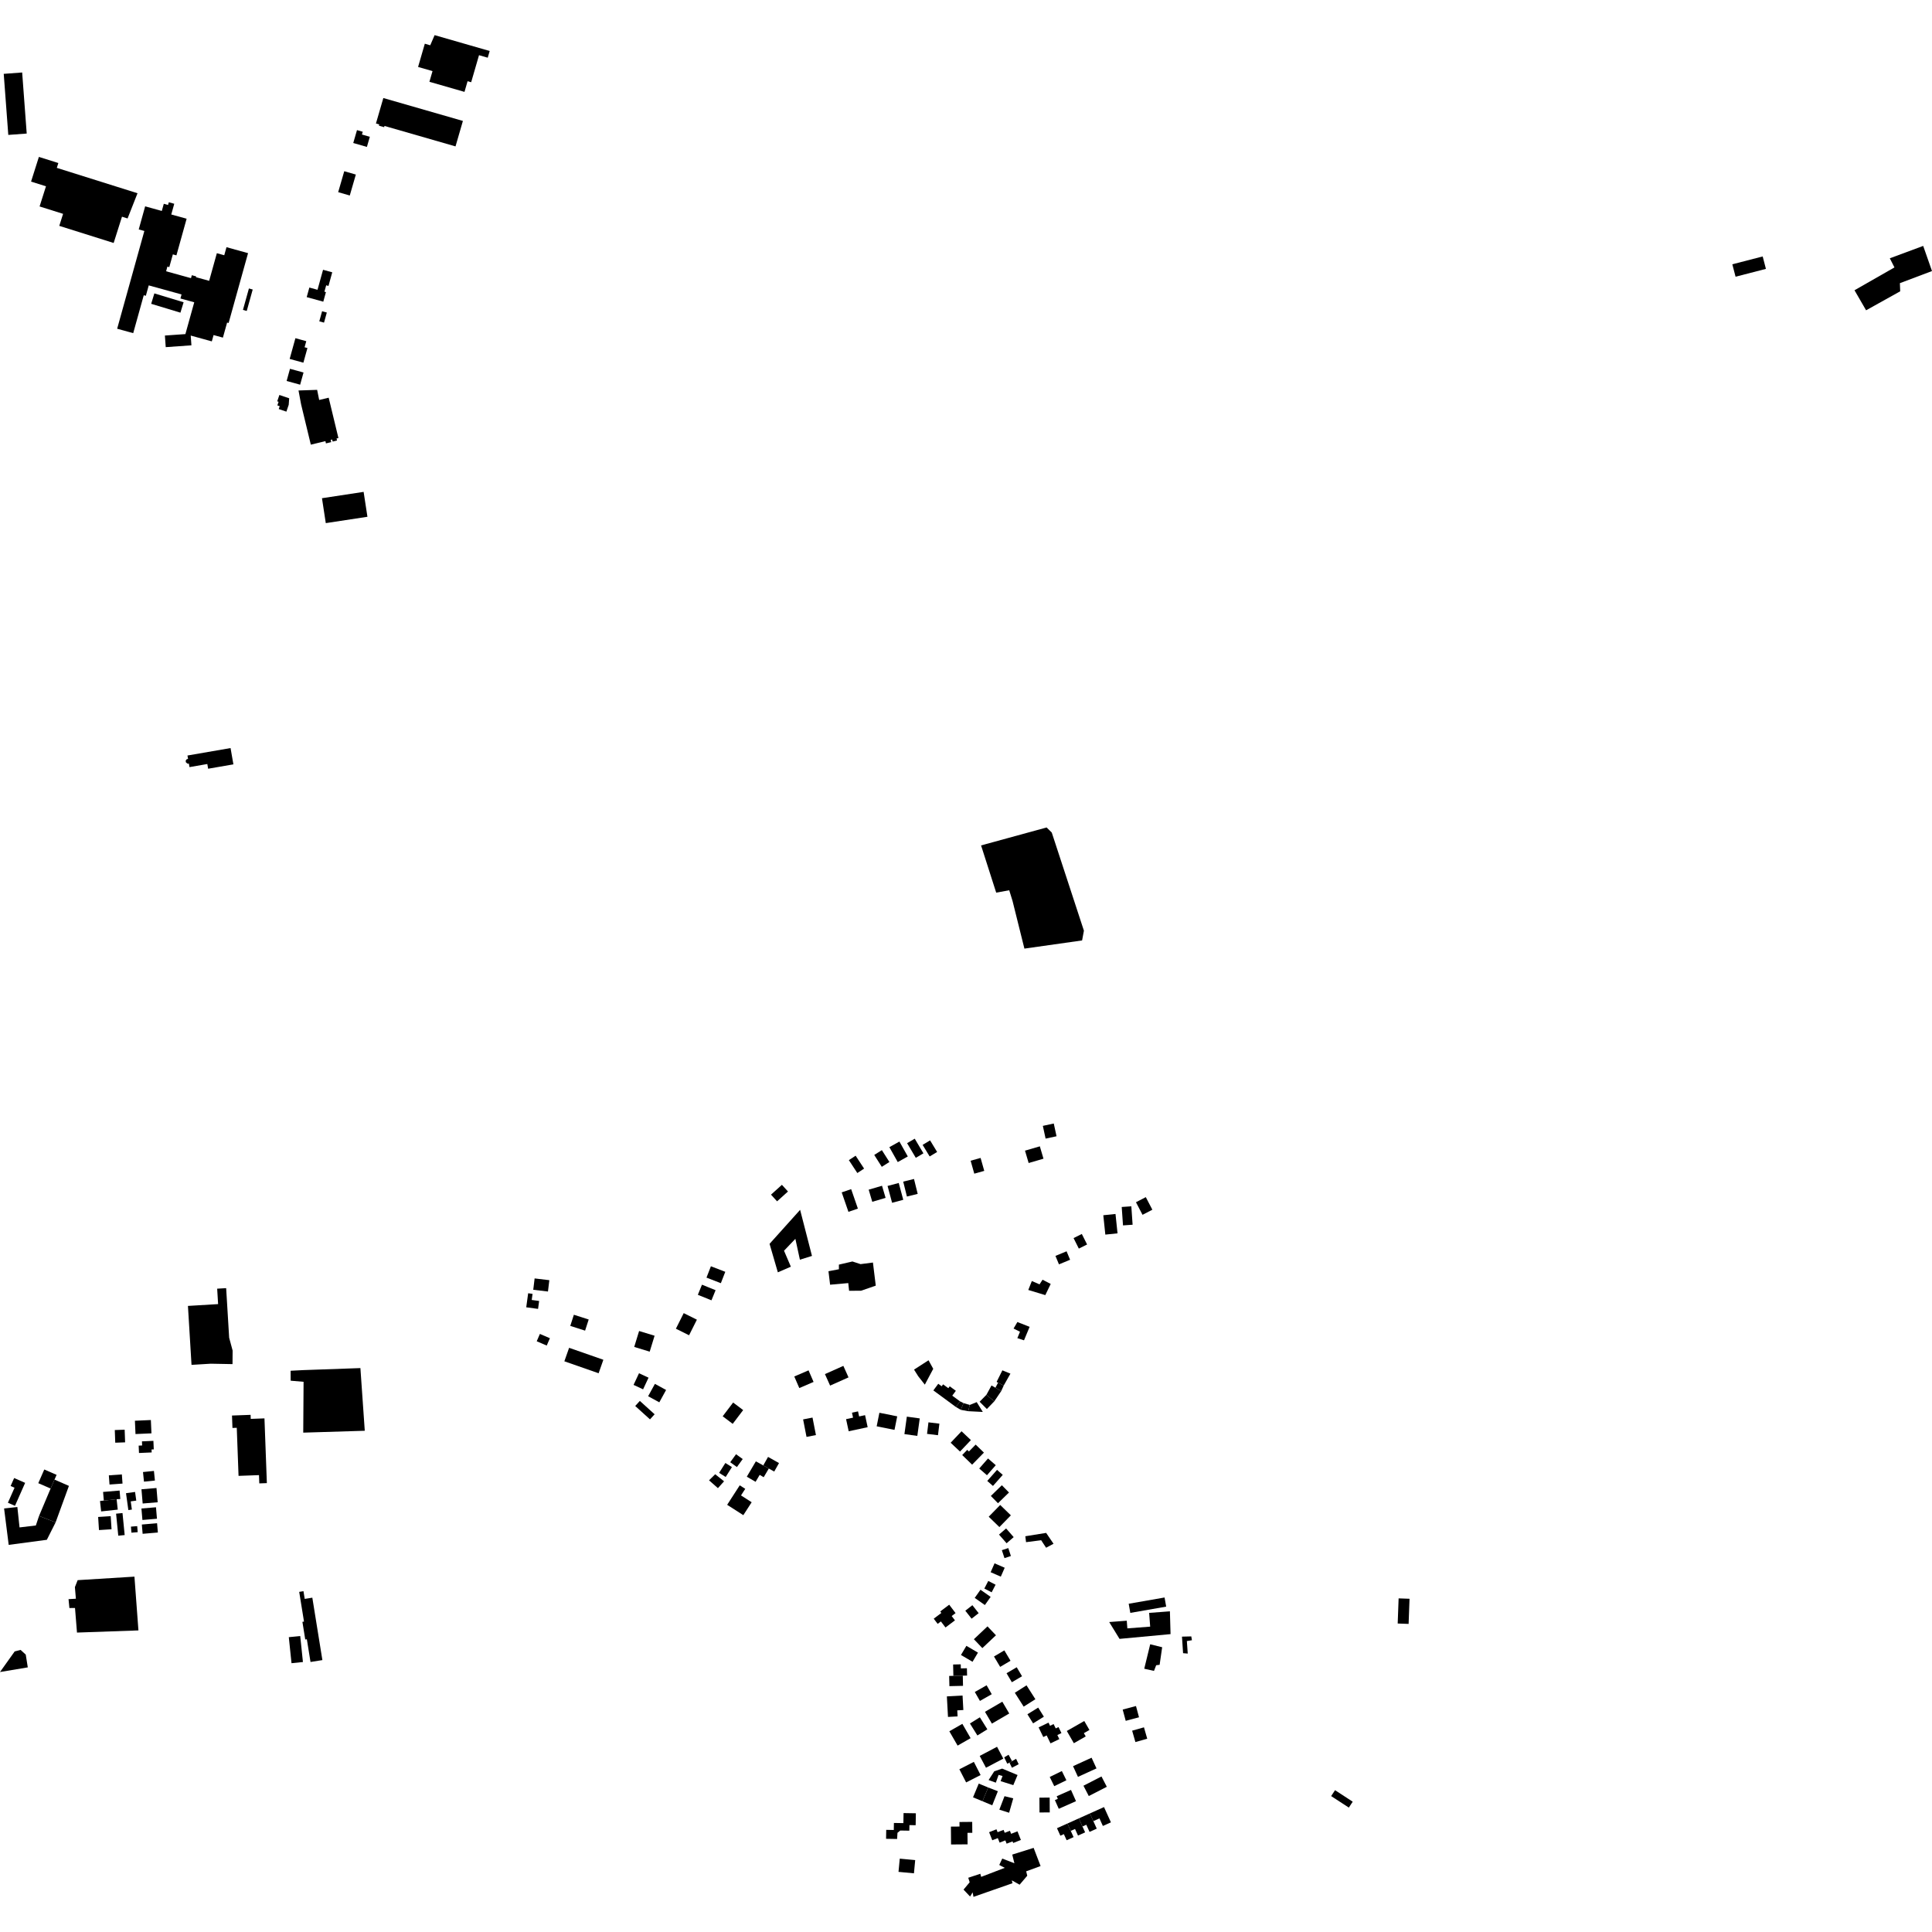 <?xml version="1.0" encoding="utf-8" standalone="no"?>
<!DOCTYPE svg PUBLIC "-//W3C//DTD SVG 1.1//EN"
  "http://www.w3.org/Graphics/SVG/1.1/DTD/svg11.dtd">
<!-- Created with matplotlib (https://matplotlib.org/) -->
<svg height="288pt" version="1.1" viewBox="0 0 288 288" width="288pt" xmlns="http://www.w3.org/2000/svg" xmlns:xlink="http://www.w3.org/1999/xlink">
 <defs>
  <style type="text/css">
*{stroke-linecap:butt;stroke-linejoin:round;}
  </style>
 </defs>
 <g id="figure_1">
  <g id="patch_1">
   <path d="M 0 288 
L 288 288 
L 288 0 
L 0 0 
z
" style="fill:none;opacity:0;"/>
  </g>
  <g id="axes_1">
   <g id="PatchCollection_1">
    <path clip-path="url(#p155291eee7)" d="M 39.423 211.435 
L 39.781 221.086 
L 38.653 221.127 
L 38.607 219.894 
L 35.56 220.005 
L 35.295 212.84 
L 34.652 212.864 
L 34.584 211.011 
L 37.357 210.909 
L 37.379 211.511 
L 39.423 211.435 
"/>
    <path clip-path="url(#p155291eee7)" d="M 47.331 43.198 
L 48.157 40.216 
L 49.528 40.592 
L 48.966 42.623 
L 48.625 42.529 
L 48.361 43.482 
L 48.587 43.544 
L 48.192 44.971 
L 45.719 44.291 
L 46.115 42.863 
L 47.331 43.198 
"/>
    <path clip-path="url(#p155291eee7)" d="M 46.558 238.164 
L 48.058 247.467 
L 46.288 247.749 
L 45.741 244.359 
L 45.503 244.398 
L 45.079 241.764 
L 45.317 241.727 
L 44.602 237.297 
L 45.238 237.195 
L 45.423 238.346 
L 46.558 238.164 
"/>
    <path clip-path="url(#p155291eee7)" d="M 4.63 27.071 
L 5.364 24.755 
L 5.797 23.39 
L 8.697 24.302 
L 8.469 25.024 
L 20.499 28.805 
L 19.018 32.566 
L 18.184 32.303 
L 16.943 36.219 
L 8.836 33.669 
L 9.404 31.878 
L 5.901 30.775 
L 6.854 27.77 
L 4.63 27.071 
"/>
    <path clip-path="url(#p155291eee7)" d="M 27.944 112.624 
L 34.369 111.512 
L 34.793 113.942 
L 31.026 114.593 
L 30.904 113.891 
L 28.245 114.352 
L 28.153 113.821 
L 27.979 113.851 
L 27.721 113.653 
L 27.675 113.388 
L 27.846 113.168 
L 28.034 113.134 
L 27.944 112.624 
"/>
    <path clip-path="url(#p155291eee7)" d="M 63.327 6.516 
L 64.135 6.75 
L 64.788 5.238 
L 72.996 7.601 
L 72.706 8.602 
L 71.407 8.227 
L 70.237 12.258 
L 69.702 12.104 
L 69.24 13.696 
L 64.012 12.192 
L 64.475 10.599 
L 62.322 9.98 
L 63.327 6.516 
"/>
    <path clip-path="url(#p155291eee7)" d="M 47.58 59.624 
L 48.996 59.285 
L 50.448 65.298 
L 50.168 65.365 
L 50.241 65.668 
L 49.589 65.824 
L 49.515 65.522 
L 49.292 65.575 
L 49.372 65.909 
L 48.589 66.096 
L 48.509 65.761 
L 46.334 66.284 
L 44.883 60.27 
L 44.499 58.208 
L 47.275 58.116 
L 47.58 59.624 
"/>
    <path clip-path="url(#p155291eee7)" d="M 47.996 74.268 
L 54.204 73.323 
L 54.773 77.035 
L 48.564 77.981 
L 47.996 74.268 
"/>
    <path clip-path="url(#p155291eee7)" d="M 0.556 11.009 
L 3.304 10.805 
L 3.982 19.908 
L 1.236 20.111 
L 0.556 11.009 
"/>
    <path clip-path="url(#p155291eee7)" d="M 37.671 43.158 
L 36.782 46.353 
L 36.216 46.196 
L 37.106 43.001 
L 37.671 43.158 
"/>
    <path clip-path="url(#p155291eee7)" d="M 26.896 46.609 
L 22.537 45.289 
L 23.01 43.737 
L 27.37 45.058 
L 26.896 46.609 
"/>
    <path clip-path="url(#p155291eee7)" d="M 48.013 46.395 
L 48.717 46.589 
L 48.301 48.093 
L 47.596 47.901 
L 48.013 46.395 
"/>
    <path clip-path="url(#p155291eee7)" d="M 43.228 54.975 
L 45.246 55.53 
L 44.742 57.346 
L 42.726 56.791 
L 43.228 54.975 
"/>
    <path clip-path="url(#p155291eee7)" d="M 44.754 243.876 
L 45.157 247.755 
L 43.456 247.93 
L 43.052 244.051 
L 44.754 243.876 
"/>
    <path clip-path="url(#p155291eee7)" d="M 51.317 25.524 
L 53.045 26.021 
L 52.14 29.144 
L 50.412 28.645 
L 51.317 25.524 
"/>
    <path clip-path="url(#p155291eee7)" d="M 28.43 50.021 
L 28.535 51.477 
L 24.705 51.749 
L 24.582 50.019 
L 27.637 49.802 
L 28.955 45.062 
L 26.896 44.494 
L 27.062 43.892 
L 22.172 42.542 
L 21.741 44.094 
L 21.431 44.008 
L 19.857 49.663 
L 17.464 49.003 
L 21.519 34.431 
L 20.681 34.198 
L 21.637 30.76 
L 24.12 31.445 
L 24.417 30.377 
L 25.052 30.553 
L 25.164 30.152 
L 25.976 30.376 
L 25.531 31.973 
L 27.82 32.605 
L 26.299 38.067 
L 25.766 37.92 
L 25.237 39.82 
L 24.954 39.741 
L 24.76 40.439 
L 28.472 41.464 
L 28.595 41.025 
L 29.247 41.204 
L 29.215 41.321 
L 31.179 41.863 
L 32.325 37.745 
L 33.429 38.049 
L 33.763 36.848 
L 36.977 37.736 
L 34.08 48.146 
L 33.855 48.084 
L 33.229 50.329 
L 31.837 49.947 
L 31.574 50.889 
L 28.43 50.021 
"/>
    <path clip-path="url(#p155291eee7)" d="M 44.036 50.414 
L 45.656 50.861 
L 45.404 51.765 
L 45.829 51.882 
L 45.224 54.065 
L 43.18 53.503 
L 44.036 50.414 
"/>
    <path clip-path="url(#p155291eee7)" d="M 53.216 19.396 
L 54.073 19.642 
L 53.954 20.054 
L 55.13 20.392 
L 54.693 21.902 
L 52.659 21.316 
L 53.216 19.396 
"/>
    <path clip-path="url(#p155291eee7)" d="M 57.143 14.613 
L 69.004 18.027 
L 67.903 21.823 
L 57.316 18.775 
L 57.262 18.959 
L 56.48 18.735 
L 56.533 18.551 
L 56.041 18.409 
L 57.143 14.613 
"/>
    <path clip-path="url(#p155291eee7)" d="M 41.648 58.877 
L 43.109 59.372 
L 43.038 60.344 
L 42.691 61.363 
L 41.55 60.975 
L 41.695 60.549 
L 41.346 60.432 
L 41.53 59.893 
L 41.325 59.825 
L 41.648 58.877 
"/>
    <path clip-path="url(#p155291eee7)" d="M 28.016 194.672 
L 32.513 194.4 
L 32.373 192.102 
L 33.712 192.022 
L 34.161 199.416 
L 34.677 201.326 
L 34.661 203.346 
L 31.418 203.285 
L 28.549 203.458 
L 28.016 194.672 
"/>
    <path clip-path="url(#p155291eee7)" d="M 45.157 204.241 
L 53.725 203.938 
L 54.376 213.281 
L 45.203 213.561 
L 45.254 205.982 
L 43.329 205.818 
L 43.322 204.336 
L 45.157 204.241 
"/>
    <path clip-path="url(#p155291eee7)" d="M 11.577 235.551 
L 20.041 235.027 
L 20.636 243.043 
L 11.477 243.365 
L 11.181 239.701 
L 10.347 239.705 
L 10.216 238.384 
L 11.312 238.319 
L 11.165 236.591 
L 11.577 235.551 
"/>
    <path clip-path="url(#p155291eee7)" d="M 130.127 188.203 
L 130.549 191.648 
L 128.36 192.406 
L 126.572 192.415 
L 126.451 191.267 
L 123.741 191.51 
L 123.499 189.5 
L 125.055 189.205 
L 125.052 188.516 
L 127.069 188.047 
L 128.283 188.442 
L 130.127 188.203 
"/>
    <path clip-path="url(#p155291eee7)" d="M 152.707 141.408 
L 161.306 140.189 
L 161.577 138.737 
L 156.784 124.106 
L 156.017 123.35 
L 146.246 126.025 
L 148.501 133.065 
L 150.443 132.71 
L 150.936 134.297 
L 152.707 141.408 
"/>
    <path clip-path="url(#p155291eee7)" d="M 258.718 41.25 
L 263.243 40.081 
L 262.761 38.229 
L 258.235 39.398 
L 258.718 41.25 
"/>
    <path clip-path="url(#p155291eee7)" d="M 278.175 46.256 
L 276.447 43.268 
L 282.403 39.865 
L 281.712 38.504 
L 286.687 36.658 
L 288 40.405 
L 283.214 42.211 
L 283.259 43.424 
L 278.175 46.256 
"/>
    <path clip-path="url(#p155291eee7)" d="M 168.253 239.069 
L 173.6 238.136 
L 173.84 239.497 
L 168.493 240.431 
L 168.253 239.069 
"/>
    <path clip-path="url(#p155291eee7)" d="M 171.299 240.432 
L 174.396 240.196 
L 174.492 243.595 
L 166.886 244.305 
L 165.348 241.796 
L 167.965 241.596 
L 168.053 242.74 
L 171.456 242.48 
L 171.299 240.432 
"/>
    <path clip-path="url(#p155291eee7)" d="M 171.458 245.109 
L 173.243 245.551 
L 172.863 248.171 
L 172.35 248.233 
L 172.023 249.077 
L 170.571 248.754 
L 171.458 245.109 
"/>
    <path clip-path="url(#p155291eee7)" d="M 176.195 243.97 
L 177.584 243.935 
L 177.678 244.506 
L 176.924 244.629 
L 177.054 246.495 
L 176.359 246.438 
L 176.195 243.97 
"/>
    <path clip-path="url(#p155291eee7)" d="M 208.489 238.268 
L 210.117 238.326 
L 209.979 242.073 
L 208.352 242.015 
L 208.489 238.268 
"/>
    <path clip-path="url(#p155291eee7)" d="M 198.433 267.74 
L 199.011 266.859 
L 201.647 268.576 
L 201.069 269.455 
L 198.433 267.74 
"/>
    <path clip-path="url(#p155291eee7)" d="M 2.188 246.176 
L 3.072 245.948 
L 3.839 246.652 
L 4.143 248.552 
L -0 249.246 
L 2.188 246.176 
"/>
    <path clip-path="url(#p155291eee7)" d="M 0.61 224.865 
L 1.296 230.289 
L 6.983 229.535 
L 8.289 226.938 
L 5.82 225.981 
L 5.342 227.401 
L 2.913 227.689 
L 2.587 224.648 
L 0.61 224.865 
"/>
    <path clip-path="url(#p155291eee7)" d="M 3.747 221.047 
L 2.233 224.471 
L 1.179 224.01 
L 2.168 221.773 
L 1.583 221.515 
L 2.109 220.329 
L 3.747 221.047 
"/>
    <path clip-path="url(#p155291eee7)" d="M 7.544 221.893 
L 5.707 221.094 
L 6.6 219.055 
L 8.437 219.854 
L 8.127 220.561 
L 7.544 221.893 
"/>
    <path clip-path="url(#p155291eee7)" d="M 8.127 220.561 
L 7.544 221.893 
L 5.82 225.981 
L 8.289 226.938 
L 10.274 221.5 
L 8.127 220.561 
"/>
    <path clip-path="url(#p155291eee7)" d="M 19.519 227.572 
L 19.592 228.473 
L 20.526 228.399 
L 20.453 227.498 
L 19.519 227.572 
"/>
    <path clip-path="url(#p155291eee7)" d="M 17.305 225.641 
L 17.63 228.924 
L 18.586 228.829 
L 18.261 225.548 
L 17.305 225.641 
"/>
    <path clip-path="url(#p155291eee7)" d="M 14.63 226.131 
L 14.755 228.085 
L 16.627 227.965 
L 16.502 226.011 
L 14.63 226.131 
"/>
    <path clip-path="url(#p155291eee7)" d="M 21.144 227.259 
L 21.262 228.642 
L 23.533 228.449 
L 23.415 227.065 
L 21.144 227.259 
"/>
    <path clip-path="url(#p155291eee7)" d="M 21.083 224.871 
L 21.23 226.58 
L 23.398 226.396 
L 23.252 224.687 
L 21.083 224.871 
"/>
    <path clip-path="url(#p155291eee7)" d="M 21.088 222.004 
L 21.268 224.126 
L 23.505 223.939 
L 23.327 221.816 
L 21.088 222.004 
"/>
    <path clip-path="url(#p155291eee7)" d="M 18.784 222.589 
L 19.134 225.103 
L 19.658 225.029 
L 19.488 223.808 
L 20.315 223.694 
L 20.134 222.402 
L 18.784 222.589 
"/>
    <path clip-path="url(#p155291eee7)" d="M 15.474 223.689 
L 14.908 223.751 
L 15.077 225.305 
L 17.553 225.036 
L 17.383 223.482 
L 15.474 223.689 
"/>
    <path clip-path="url(#p155291eee7)" d="M 15.366 222.401 
L 15.474 223.689 
L 17.383 223.482 
L 17.934 223.457 
L 17.828 222.195 
L 15.366 222.401 
"/>
    <path clip-path="url(#p155291eee7)" d="M 21.316 219.434 
L 21.462 220.867 
L 23.092 220.703 
L 22.947 219.269 
L 21.316 219.434 
"/>
    <path clip-path="url(#p155291eee7)" d="M 16.225 219.928 
L 16.325 221.296 
L 18.265 221.155 
L 18.164 219.788 
L 16.225 219.928 
"/>
    <path clip-path="url(#p155291eee7)" d="M 17.112 213.174 
L 17.18 215.061 
L 18.65 215.009 
L 18.583 213.123 
L 17.112 213.174 
"/>
    <path clip-path="url(#p155291eee7)" d="M 21.16 214.861 
L 21.187 215.475 
L 20.671 215.496 
L 20.719 216.595 
L 22.61 216.513 
L 22.591 216.072 
L 22.922 216.057 
L 22.867 214.785 
L 21.16 214.861 
"/>
    <path clip-path="url(#p155291eee7)" d="M 20.111 211.788 
L 20.199 213.772 
L 22.578 213.666 
L 22.489 211.681 
L 20.111 211.788 
"/>
    <path clip-path="url(#p155291eee7)" d="M 110.273 221.413 
L 111.093 221.939 
L 110.46 222.918 
L 112.05 223.938 
L 110.806 225.863 
L 108.396 224.319 
L 110.273 221.413 
"/>
    <path clip-path="url(#p155291eee7)" d="M 113.777 218.446 
L 114.493 217.18 
L 116.126 218.097 
L 115.411 219.363 
L 114.606 218.911 
L 113.777 218.446 
"/>
    <path clip-path="url(#p155291eee7)" d="M 111.326 220.127 
L 112.633 220.893 
L 113.246 219.856 
L 113.842 220.206 
L 114.606 218.911 
L 113.777 218.446 
L 112.676 217.84 
L 111.326 220.127 
"/>
    <path clip-path="url(#p155291eee7)" d="M 108.855 217.973 
L 109.849 218.692 
L 110.715 217.498 
L 109.72 216.78 
L 108.855 217.973 
"/>
    <path clip-path="url(#p155291eee7)" d="M 107.198 219.555 
L 108.175 220.17 
L 109.107 218.697 
L 108.131 218.084 
L 107.198 219.555 
"/>
    <path clip-path="url(#p155291eee7)" d="M 105.696 220.669 
L 107.02 221.836 
L 107.935 220.813 
L 106.611 219.764 
L 105.696 220.669 
"/>
    <path clip-path="url(#p155291eee7)" d="M 119.718 211.588 
L 120.227 214.196 
L 121.63 213.924 
L 121.12 211.316 
L 119.718 211.588 
"/>
    <path clip-path="url(#p155291eee7)" d="M 127.003 210.584 
L 127.163 211.327 
L 126.122 211.55 
L 126.513 213.355 
L 129.341 212.749 
L 128.953 210.956 
L 128.067 211.145 
L 127.905 210.391 
L 127.003 210.584 
"/>
    <path clip-path="url(#p155291eee7)" d="M 122.973 204.835 
L 123.743 206.549 
L 126.487 205.324 
L 125.717 203.609 
L 122.973 204.835 
"/>
    <path clip-path="url(#p155291eee7)" d="M 118.402 205.191 
L 119.151 206.917 
L 121.277 206.002 
L 120.529 204.275 
L 118.402 205.191 
"/>
    <path clip-path="url(#p155291eee7)" d="M 109.287 209.073 
L 107.729 211.122 
L 109.224 212.25 
L 110.781 210.199 
L 109.287 209.073 
"/>
    <path clip-path="url(#p155291eee7)" d="M 95.381 208.832 
L 97.584 210.825 
L 96.893 211.583 
L 94.69 209.589 
L 95.381 208.832 
"/>
    <path clip-path="url(#p155291eee7)" d="M 97.627 206.291 
L 96.615 208.132 
L 98.282 209.042 
L 99.294 207.201 
L 97.627 206.291 
"/>
    <path clip-path="url(#p155291eee7)" d="M 95.257 204.708 
L 94.443 206.444 
L 95.864 207.106 
L 96.677 205.368 
L 95.257 204.708 
"/>
    <path clip-path="url(#p155291eee7)" d="M 80.481 198.847 
L 80.008 199.941 
L 81.5 200.581 
L 81.973 199.486 
L 80.481 198.847 
"/>
    <path clip-path="url(#p155291eee7)" d="M 84.836 200.915 
L 84.128 202.926 
L 89.235 204.709 
L 89.942 202.698 
L 84.836 200.915 
"/>
    <path clip-path="url(#p155291eee7)" d="M 78.731 192.783 
L 78.446 194.877 
L 80.208 195.115 
L 80.368 193.934 
L 79.262 193.784 
L 79.386 192.872 
L 78.731 192.783 
"/>
    <path clip-path="url(#p155291eee7)" d="M 79.695 190.573 
L 79.491 192.264 
L 81.684 192.525 
L 81.888 190.835 
L 79.695 190.573 
"/>
    <path clip-path="url(#p155291eee7)" d="M 85.546 195.989 
L 85.01 197.649 
L 87.219 198.356 
L 87.755 196.696 
L 85.546 195.989 
"/>
    <path clip-path="url(#p155291eee7)" d="M 95.27 198.411 
L 94.542 200.785 
L 96.85 201.488 
L 97.579 199.114 
L 95.27 198.411 
"/>
    <path clip-path="url(#p155291eee7)" d="M 101.92 195.746 
L 103.884 196.723 
L 102.718 199.046 
L 100.755 198.069 
L 101.92 195.746 
"/>
    <path clip-path="url(#p155291eee7)" d="M 104.642 191.506 
L 104.026 193.015 
L 106.057 193.837 
L 106.672 192.327 
L 104.642 191.506 
"/>
    <path clip-path="url(#p155291eee7)" d="M 105.974 188.76 
L 105.315 190.453 
L 107.457 191.281 
L 108.116 189.587 
L 105.974 188.76 
"/>
    <path clip-path="url(#p155291eee7)" d="M 114.717 185.418 
L 119.272 180.349 
L 121.041 187.219 
L 119.24 187.781 
L 118.564 184.672 
L 116.873 186.443 
L 117.892 188.824 
L 115.953 189.664 
L 114.717 185.418 
"/>
    <path clip-path="url(#p155291eee7)" d="M 114.933 178.084 
L 115.837 179.08 
L 117.462 177.615 
L 116.558 176.619 
L 114.933 178.084 
"/>
    <path clip-path="url(#p155291eee7)" d="M 137.534 170.665 
L 138.582 172.39 
L 139.695 171.72 
L 138.647 169.994 
L 137.534 170.665 
"/>
    <path clip-path="url(#p155291eee7)" d="M 135.22 170.411 
L 136.516 172.595 
L 137.654 171.925 
L 136.357 169.742 
L 135.22 170.411 
"/>
    <path clip-path="url(#p155291eee7)" d="M 132.575 171.006 
L 133.826 173.229 
L 135.325 172.391 
L 134.073 170.17 
L 132.575 171.006 
"/>
    <path clip-path="url(#p155291eee7)" d="M 130.321 172.166 
L 131.446 173.937 
L 132.584 173.218 
L 131.458 171.449 
L 130.321 172.166 
"/>
    <path clip-path="url(#p155291eee7)" d="M 126.538 172.939 
L 127.801 174.862 
L 128.81 174.204 
L 127.548 172.28 
L 126.538 172.939 
"/>
    <path clip-path="url(#p155291eee7)" d="M 155.455 167.831 
L 155.866 169.73 
L 157.496 169.38 
L 157.084 167.481 
L 155.455 167.831 
"/>
    <path clip-path="url(#p155291eee7)" d="M 152.795 171.527 
L 153.339 173.37 
L 155.55 172.724 
L 155.007 170.881 
L 152.795 171.527 
"/>
    <path clip-path="url(#p155291eee7)" d="M 144.691 173.027 
L 145.235 174.957 
L 146.721 174.541 
L 146.176 172.611 
L 144.691 173.027 
"/>
    <path clip-path="url(#p155291eee7)" d="M 134.641 176.143 
L 135.192 178.366 
L 136.799 177.97 
L 136.248 175.747 
L 134.641 176.143 
"/>
    <path clip-path="url(#p155291eee7)" d="M 132.307 176.788 
L 132.983 179.297 
L 134.647 178.852 
L 133.972 176.342 
L 132.307 176.788 
"/>
    <path clip-path="url(#p155291eee7)" d="M 129.493 177.343 
L 130.027 179.15 
L 132.015 178.565 
L 131.481 176.759 
L 129.493 177.343 
"/>
    <path clip-path="url(#p155291eee7)" d="M 125.472 177.745 
L 126.475 180.648 
L 127.884 180.165 
L 126.881 177.264 
L 125.472 177.745 
"/>
    <path clip-path="url(#p155291eee7)" d="M 169.336 179.216 
L 170.315 181.091 
L 171.781 180.33 
L 170.802 178.455 
L 169.336 179.216 
"/>
    <path clip-path="url(#p155291eee7)" d="M 167.213 179.922 
L 167.404 182.668 
L 168.836 182.569 
L 168.645 179.823 
L 167.213 179.922 
"/>
    <path clip-path="url(#p155291eee7)" d="M 164.467 181.154 
L 164.77 184.04 
L 166.588 183.853 
L 166.286 180.965 
L 164.467 181.154 
"/>
    <path clip-path="url(#p155291eee7)" d="M 160.034 184.559 
L 160.819 186.126 
L 162.052 185.512 
L 161.265 183.946 
L 160.034 184.559 
"/>
    <path clip-path="url(#p155291eee7)" d="M 157.334 187.215 
L 157.859 188.476 
L 159.518 187.791 
L 158.993 186.529 
L 157.334 187.215 
"/>
    <path clip-path="url(#p155291eee7)" d="M 153.816 190.96 
L 154.963 191.457 
L 155.412 190.764 
L 156.628 191.395 
L 155.821 193.06 
L 153.285 192.295 
L 153.816 190.96 
"/>
    <path clip-path="url(#p155291eee7)" d="M 151.092 198.043 
L 152.049 198.522 
L 151.656 199.475 
L 152.646 199.798 
L 153.485 197.79 
L 151.66 197.073 
L 151.092 198.043 
"/>
    <path clip-path="url(#p155291eee7)" d="M 148.773 206.127 
L 148.565 205.988 
L 149.423 204.274 
L 150.622 204.768 
L 149.626 206.536 
L 148.773 206.127 
"/>
    <path clip-path="url(#p155291eee7)" d="M 148.384 206.867 
L 148.773 206.127 
L 149.626 206.536 
L 149.249 207.368 
L 148.384 206.867 
"/>
    <path clip-path="url(#p155291eee7)" d="M 148.215 208.894 
L 149.249 207.368 
L 148.384 206.867 
L 147.803 206.528 
L 147.047 207.915 
L 148.215 208.894 
"/>
    <path clip-path="url(#p155291eee7)" d="M 147.11 210.04 
L 146.029 208.956 
L 147.047 207.915 
L 148.215 208.894 
L 147.11 210.04 
"/>
    <path clip-path="url(#p155291eee7)" d="M 144.556 209.431 
L 145.596 209.011 
L 146.505 210.475 
L 144.336 210.365 
L 144.556 209.431 
"/>
    <path clip-path="url(#p155291eee7)" d="M 143.635 209.159 
L 144.556 209.431 
L 144.336 210.365 
L 143.225 210.163 
L 143.635 209.159 
"/>
    <path clip-path="url(#p155291eee7)" d="M 143.106 208.894 
L 143.635 209.159 
L 143.225 210.163 
L 142.487 209.731 
L 143.106 208.894 
"/>
    <path clip-path="url(#p155291eee7)" d="M 139.866 206.277 
L 139.134 207.267 
L 142.487 209.731 
L 143.106 208.894 
L 141.953 208.048 
L 142.487 207.325 
L 141.575 206.656 
L 141.366 206.936 
L 140.586 206.363 
L 140.374 206.65 
L 139.866 206.277 
"/>
    <path clip-path="url(#p155291eee7)" d="M 136.254 204.166 
L 136.884 205.165 
L 137.862 206.406 
L 139.117 204.048 
L 138.415 202.774 
L 136.254 204.166 
"/>
    <path clip-path="url(#p155291eee7)" d="M 131.089 210.599 
L 130.684 212.616 
L 133.342 213.147 
L 133.747 211.131 
L 131.089 210.599 
"/>
    <path clip-path="url(#p155291eee7)" d="M 135.182 211.175 
L 134.82 213.781 
L 136.743 214.046 
L 137.105 211.441 
L 135.182 211.175 
"/>
    <path clip-path="url(#p155291eee7)" d="M 138.403 212.025 
L 138.193 213.746 
L 139.823 213.944 
L 140.033 212.221 
L 138.403 212.025 
"/>
    <path clip-path="url(#p155291eee7)" d="M 143.336 213.356 
L 141.712 215.067 
L 143.107 216.381 
L 144.731 214.671 
L 143.336 213.356 
"/>
    <path clip-path="url(#p155291eee7)" d="M 145.44 215.343 
L 144.436 216.369 
L 144.187 216.128 
L 143.433 216.9 
L 144.912 218.335 
L 146.672 216.538 
L 145.44 215.343 
"/>
    <path clip-path="url(#p155291eee7)" d="M 147.284 217.41 
L 145.972 218.907 
L 147.125 219.911 
L 148.438 218.413 
L 147.284 217.41 
"/>
    <path clip-path="url(#p155291eee7)" d="M 148.628 219.109 
L 147.168 220.762 
L 148.02 221.508 
L 149.479 219.857 
L 148.628 219.109 
"/>
    <path clip-path="url(#p155291eee7)" d="M 147.704 223 
L 148.767 224.084 
L 150.408 222.485 
L 149.345 221.401 
L 147.704 223 
"/>
    <path clip-path="url(#p155291eee7)" d="M 147.386 226.095 
L 148.977 227.639 
L 150.689 225.889 
L 149.098 224.344 
L 147.386 226.095 
"/>
    <path clip-path="url(#p155291eee7)" d="M 148.921 228.757 
L 150.053 230.053 
L 151.109 229.137 
L 149.977 227.841 
L 148.921 228.757 
"/>
    <path clip-path="url(#p155291eee7)" d="M 152.843 229.006 
L 152.952 229.887 
L 155.206 229.6 
L 155.94 230.719 
L 157.048 230.125 
L 155.947 228.507 
L 152.843 229.006 
"/>
    <path clip-path="url(#p155291eee7)" d="M 149.345 231.082 
L 149.735 232.266 
L 150.694 231.953 
L 150.303 230.769 
L 149.345 231.082 
"/>
    <path clip-path="url(#p155291eee7)" d="M 147.674 234.367 
L 149.188 235.027 
L 149.77 233.702 
L 148.256 233.043 
L 147.674 234.367 
"/>
    <path clip-path="url(#p155291eee7)" d="M 146.733 236.802 
L 147.823 237.363 
L 148.411 236.23 
L 147.321 235.669 
L 146.733 236.802 
"/>
    <path clip-path="url(#p155291eee7)" d="M 145.299 238.196 
L 146.814 239.26 
L 147.675 238.046 
L 146.16 236.98 
L 145.299 238.196 
"/>
    <path clip-path="url(#p155291eee7)" d="M 143.898 240.107 
L 144.834 241.295 
L 145.887 240.471 
L 144.951 239.283 
L 143.898 240.107 
"/>
    <path clip-path="url(#p155291eee7)" d="M 139.191 241.296 
L 139.777 242.067 
L 140.259 241.704 
L 140.944 242.607 
L 142.354 241.545 
L 141.865 240.899 
L 142.446 240.463 
L 141.496 239.21 
L 140.157 240.219 
L 140.325 240.441 
L 139.191 241.296 
"/>
    <path clip-path="url(#p155291eee7)" d="M 145.176 244.354 
L 146.437 245.68 
L 148.465 243.766 
L 147.202 242.44 
L 145.176 244.354 
"/>
    <path clip-path="url(#p155291eee7)" d="M 144.058 245.341 
L 143.249 246.706 
L 144.975 247.719 
L 145.783 246.353 
L 144.058 245.341 
"/>
    <path clip-path="url(#p155291eee7)" d="M 148.172 246.932 
L 149.093 248.479 
L 150.636 247.566 
L 149.715 246.019 
L 148.172 246.932 
"/>
    <path clip-path="url(#p155291eee7)" d="M 150.043 249.425 
L 150.837 250.767 
L 152.354 249.876 
L 151.56 248.535 
L 150.043 249.425 
"/>
    <path clip-path="url(#p155291eee7)" d="M 153.156 255.543 
L 154.002 256.899 
L 155.609 255.904 
L 154.763 254.549 
L 153.156 255.543 
"/>
    <path clip-path="url(#p155291eee7)" d="M 151.278 252.337 
L 152.599 254.406 
L 154.344 253.3 
L 153.023 251.231 
L 151.278 252.337 
"/>
    <path clip-path="url(#p155291eee7)" d="M 142.117 249.817 
L 142.08 248.124 
L 143.217 248.1 
L 143.231 248.704 
L 144.136 248.684 
L 144.16 249.773 
L 143.522 249.786 
L 142.117 249.817 
"/>
    <path clip-path="url(#p155291eee7)" d="M 141.491 249.83 
L 141.525 251.35 
L 143.556 251.305 
L 143.522 249.786 
L 142.117 249.817 
L 141.491 249.83 
"/>
    <path clip-path="url(#p155291eee7)" d="M 141.149 252.879 
L 141.315 255.939 
L 142.746 255.862 
L 142.698 254.959 
L 143.605 254.911 
L 143.488 252.754 
L 141.149 252.879 
"/>
    <path clip-path="url(#p155291eee7)" d="M 145.313 252.222 
L 146.077 253.554 
L 147.838 252.553 
L 147.074 251.221 
L 145.313 252.222 
"/>
    <path clip-path="url(#p155291eee7)" d="M 146.827 255.177 
L 147.861 256.936 
L 150.446 255.428 
L 149.414 253.67 
L 146.827 255.177 
"/>
    <path clip-path="url(#p155291eee7)" d="M 144.585 256.917 
L 145.701 258.704 
L 147.183 257.787 
L 146.067 255.997 
L 144.585 256.917 
"/>
    <path clip-path="url(#p155291eee7)" d="M 141.517 258.079 
L 142.748 260.215 
L 144.687 259.106 
L 143.456 256.97 
L 141.517 258.079 
"/>
    <path clip-path="url(#p155291eee7)" d="M 154.823 257.502 
L 155.521 258.938 
L 156.023 258.697 
L 156.598 259.88 
L 157.912 259.247 
L 157.618 258.641 
L 158.227 258.347 
L 157.792 257.453 
L 157.376 257.652 
L 157.06 257.004 
L 156.529 257.26 
L 156.301 256.79 
L 154.823 257.502 
"/>
    <path clip-path="url(#p155291eee7)" d="M 159.028 258.034 
L 160.077 259.858 
L 161.85 258.845 
L 161.57 258.36 
L 162.4 257.886 
L 161.63 256.547 
L 159.028 258.034 
"/>
    <path clip-path="url(#p155291eee7)" d="M 168.767 257.99 
L 169.253 259.687 
L 171.015 259.185 
L 170.529 257.49 
L 168.767 257.99 
"/>
    <path clip-path="url(#p155291eee7)" d="M 167.358 254.844 
L 167.809 256.522 
L 169.791 255.993 
L 169.34 254.316 
L 167.358 254.844 
"/>
    <path clip-path="url(#p155291eee7)" d="M 161.509 266.195 
L 162.304 267.733 
L 164.991 266.353 
L 164.195 264.815 
L 161.509 266.195 
"/>
    <path clip-path="url(#p155291eee7)" d="M 159.956 263.28 
L 160.689 264.875 
L 163.452 263.613 
L 162.718 262.019 
L 159.956 263.28 
"/>
    <path clip-path="url(#p155291eee7)" d="M 157.251 268.341 
L 157.828 269.635 
L 160.398 268.498 
L 159.65 266.82 
L 157.519 267.763 
L 157.69 268.147 
L 157.251 268.341 
"/>
    <path clip-path="url(#p155291eee7)" d="M 154.946 267.97 
L 154.957 270.182 
L 156.485 270.174 
L 156.474 267.963 
L 154.946 267.97 
"/>
    <path clip-path="url(#p155291eee7)" d="M 156.481 264.89 
L 157.155 266.261 
L 158.964 265.379 
L 158.289 264.008 
L 156.481 264.89 
"/>
    <path clip-path="url(#p155291eee7)" d="M 144.02 265.702 
L 146.178 264.603 
L 145.171 262.641 
L 143.012 263.742 
L 144.02 265.702 
"/>
    <path clip-path="url(#p155291eee7)" d="M 149.562 262.153 
L 148.627 260.39 
L 146.043 261.753 
L 146.979 263.515 
L 149.562 262.153 
"/>
    <path clip-path="url(#p155291eee7)" d="M 150.863 262.531 
L 150.351 261.58 
L 149.695 261.965 
L 150.15 262.912 
L 150.479 262.756 
L 150.863 262.531 
"/>
    <path clip-path="url(#p155291eee7)" d="M 150.479 262.756 
L 150.847 263.514 
L 151.851 262.99 
L 151.466 262.181 
L 150.863 262.531 
L 150.479 262.756 
"/>
    <path clip-path="url(#p155291eee7)" d="M 149.39 263.642 
L 151.686 264.599 
L 151.051 266.106 
L 149.157 265.51 
L 149.449 264.748 
L 148.858 264.579 
L 148.447 265.738 
L 147.369 265.347 
L 148.212 264.046 
L 149.39 263.642 
"/>
    <path clip-path="url(#p155291eee7)" d="M 147.311 266.46 
L 145.9 265.877 
L 145.047 267.924 
L 146.458 268.508 
L 147.311 266.46 
"/>
    <path clip-path="url(#p155291eee7)" d="M 147.311 266.46 
L 146.458 268.508 
L 147.913 269.115 
L 148.75 267.016 
L 147.311 266.46 
"/>
    <path clip-path="url(#p155291eee7)" d="M 149.74 267.755 
L 148.97 269.763 
L 150.429 270.223 
L 151.044 268.076 
L 149.74 267.755 
"/>
    <path clip-path="url(#p155291eee7)" d="M 162.984 271.474 
L 163.893 271.066 
L 164.403 272.193 
L 165.604 271.655 
L 164.573 269.377 
L 162.463 270.325 
L 162.984 271.474 
"/>
    <path clip-path="url(#p155291eee7)" d="M 161.362 272.27 
L 161.935 272.012 
L 162.416 273.076 
L 163.49 272.593 
L 162.984 271.474 
L 162.463 270.325 
L 160.816 271.065 
L 161.362 272.27 
"/>
    <path clip-path="url(#p155291eee7)" d="M 159.617 272.927 
L 160.252 272.641 
L 160.697 273.623 
L 161.758 273.146 
L 161.362 272.27 
L 160.816 271.065 
L 159.119 271.827 
L 159.617 272.927 
"/>
    <path clip-path="url(#p155291eee7)" d="M 157.561 272.527 
L 158.067 273.644 
L 158.588 273.41 
L 159.002 274.322 
L 160.038 273.856 
L 159.617 272.927 
L 159.119 271.827 
L 157.561 272.527 
"/>
    <path clip-path="url(#p155291eee7)" d="M 147.444 273.121 
L 147.918 274.326 
L 148.744 274.002 
L 149.01 274.678 
L 149.864 274.345 
L 150.057 274.834 
L 150.939 274.491 
L 151.033 274.731 
L 152.183 274.281 
L 151.676 272.994 
L 150.726 273.364 
L 150.548 272.911 
L 149.774 273.213 
L 149.601 272.775 
L 148.712 273.121 
L 148.541 272.691 
L 147.444 273.121 
"/>
    <path clip-path="url(#p155291eee7)" d="M 143.633 281.681 
L 144.61 282.714 
L 144.989 282.089 
L 145.114 282.762 
L 150.933 280.729 
L 150.827 280.297 
L 151.993 280.948 
L 153.131 279.612 
L 152.971 278.956 
L 155.119 278.168 
L 154.082 275.459 
L 150.894 276.46 
L 151.214 277.755 
L 149.405 277.055 
L 148.958 278.008 
L 149.777 278.436 
L 146.261 279.784 
L 146.137 279.319 
L 144.336 279.915 
L 144.548 280.587 
L 143.633 281.681 
"/>
    <path clip-path="url(#p155291eee7)" d="M 141.751 272.291 
L 141.774 274.954 
L 144.236 274.933 
L 144.221 273.22 
L 144.939 273.213 
L 144.925 271.586 
L 143.027 271.603 
L 143.033 272.28 
L 141.751 272.291 
"/>
    <path clip-path="url(#p155291eee7)" d="M 134.126 277.065 
L 136.427 277.281 
L 136.24 279.252 
L 133.939 279.036 
L 134.126 277.065 
"/>
    <path clip-path="url(#p155291eee7)" d="M 132.108 272.773 
L 133.236 272.792 
L 133.253 271.745 
L 134.666 271.769 
L 134.691 270.273 
L 136.526 270.303 
L 136.496 272.083 
L 135.568 272.067 
L 135.554 272.896 
L 134.199 272.874 
L 133.787 273.211 
L 133.729 274.135 
L 132.086 274.107 
L 132.108 272.773 
"/>
   </g>
  </g>
 </g>
 <defs>
  <clipPath id="p155291eee7">
   <rect height="277.525" width="288" x="0" y="5.238"/>
  </clipPath>
 </defs>
</svg>
